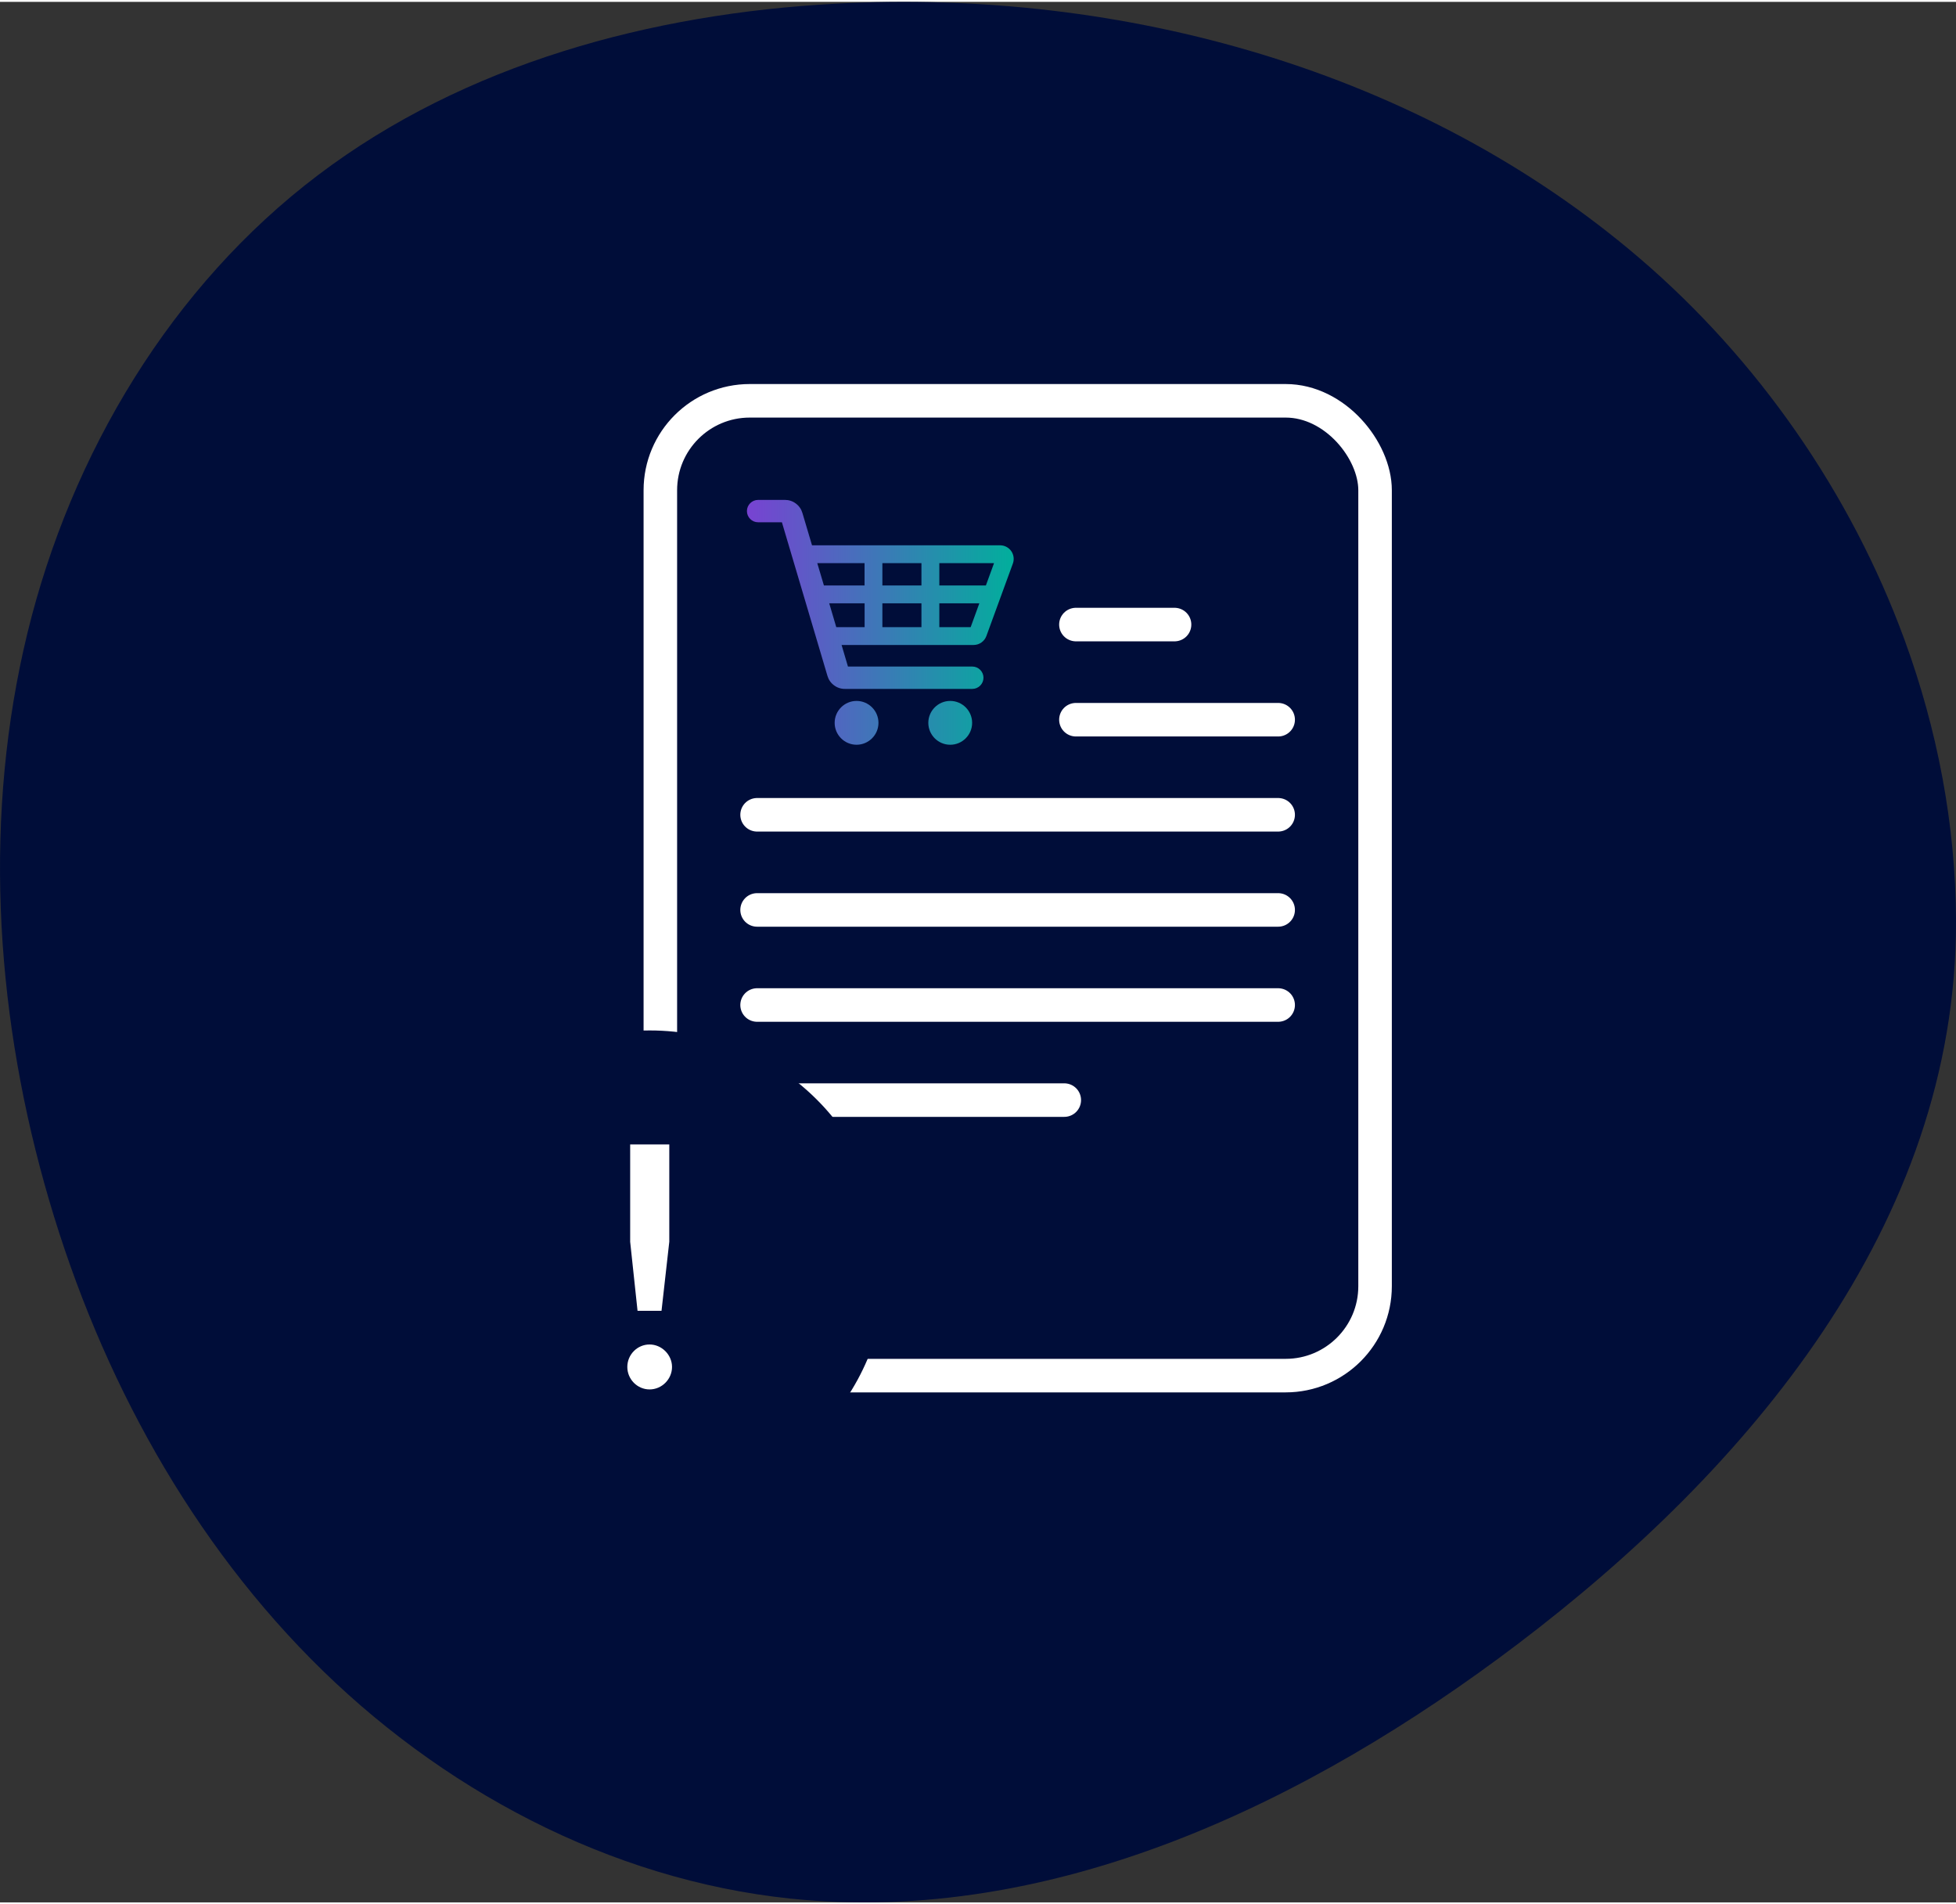 <?xml version="1.0" encoding="UTF-8"?>
<svg xmlns="http://www.w3.org/2000/svg" xmlns:xlink="http://www.w3.org/1999/xlink" id="Ebene_2" data-name="Ebene 2" viewBox="0 0 350 340" width="150" height="146">
  <rect x="0" y="0" width="350" height="340" fill="#333333" stroke="none"/>
  <defs>
    <linearGradient id="Icons_gradient" data-name="Icons gradient" x1="133.63" y1="111" x2="181.38" y2="111" gradientUnits="userSpaceOnUse">
      <stop offset="0" stop-color="#7842d2"/>
      <stop offset="1" stop-color="#01af9c"/>
    </linearGradient>
  </defs>
  <g id="Ebene_1-2" data-name="Ebene 1">
    <g id="purchase_dark">
      <path id="Vector" d="M340.77,114.07c5.9,16.11,9.18,33.14,9.23,50.32.16,54.42-37.56,98.41-78.33,129.32-37.58,28.49-83.3,50.5-130.22,45.61-32.34-3.37-62.85-19.62-85.88-42.94-23.03-23.32-38.83-53.35-47.64-85.01C-.99,179.35-2.92,145.09,4.91,112.91c7.84-32.17,25.8-62.1,52-81.92C83.26,11.05,116.54,2.11,149.52.33c51.31-2.76,104.58,11.87,143.93,45.59,21.06,18.05,37.69,41.88,47.32,68.15Z" fill="#000d39"/>
      <g>
        <g>
          <g>
            <line x1="192.52" y1="111.4" x2="210.17" y2="111.4" fill="none" stroke="#fff" stroke-linecap="round" stroke-linejoin="round" stroke-width="6"/>
            <line x1="192.52" y1="128.42" x2="228.71" y2="128.42" fill="none" stroke="#fff" stroke-linecap="round" stroke-linejoin="round" stroke-width="6"/>
            <line x1="135.47" y1="145.43" x2="228.71" y2="145.43" fill="none" stroke="#fff" stroke-linecap="round" stroke-linejoin="round" stroke-width="6"/>
            <line x1="135.47" y1="162.45" x2="228.71" y2="162.45" fill="none" stroke="#fff" stroke-linecap="round" stroke-linejoin="round" stroke-width="6"/>
            <line x1="135.47" y1="179.46" x2="228.71" y2="179.46" fill="none" stroke="#fff" stroke-linecap="round" stroke-linejoin="round" stroke-width="6"/>
            <line x1="135.47" y1="196.47" x2="190.44" y2="196.47" fill="none" stroke="#fff" stroke-linecap="round" stroke-linejoin="round" stroke-width="6"/>
          </g>
          <path d="M157.19,128.98c0,2.16-1.76,3.92-3.92,3.92s-3.92-1.76-3.92-3.92,1.76-3.92,3.92-3.92,3.92,1.76,3.92,3.92ZM170.03,125.06c-2.16,0-3.92,1.76-3.92,3.92s1.76,3.92,3.92,3.92,3.92-1.76,3.92-3.92-1.76-3.92-3.92-3.92ZM181.24,100.48l-4.74,12.97c-.35.95-1.26,1.6-2.28,1.6h-23.63l1.14,3.86h22.25c1.1,0,2,.9,2,2s-.9,2-2,2h-22.81c-.71,0-1.38-.22-1.94-.65-.57-.42-.97-1-1.17-1.68l-8.15-27.48h-4.26c-1.1,0-2-.9-2-2s.9-2,2-2h4.82c.7,0,1.38.22,1.94.65.57.42.97,1,1.17,1.68l1.72,5.79h33.66c.79,0,1.54.39,1.99,1.04.45.65.56,1.48.29,2.22ZM168.08,107.6v4.26h5.61l1.55-4.26h-7.16ZM168.08,100.41v4h8.33l1.46-4h-9.79ZM157.89,107.6v4.26h6.99v-4.26h-6.99ZM157.89,100.41v4h6.99v-4h-6.99ZM148.38,107.6l1.26,4.26h5.07v-4.26h-6.33ZM146.24,100.41l1.19,4h7.27v-4h-8.46Z" fill="url(#Icons_gradient)"/>
          <rect x="118.16" y="71.37" width="127.89" height="174.39" rx="16" ry="16" fill="none" stroke="#fff" stroke-linecap="round" stroke-linejoin="round" stroke-width="6"/>
        </g>
        <g>
          <circle cx="116.26" cy="226.32" r="42.31" fill="#000d39"/>
          <path d="M116.23,248.23c-2.17,0-3.98-1.8-3.98-4.02s1.8-4.02,3.98-4.02,4.02,1.85,4.02,4.02-1.8,4.02-4.02,4.02ZM112.76,221.81v-17.41h7v17.41l-1.39,12.36h-4.29l-1.32-12.36Z" fill="#fff"/>
        </g>
      </g>
    </g>
  </g>
</svg>
